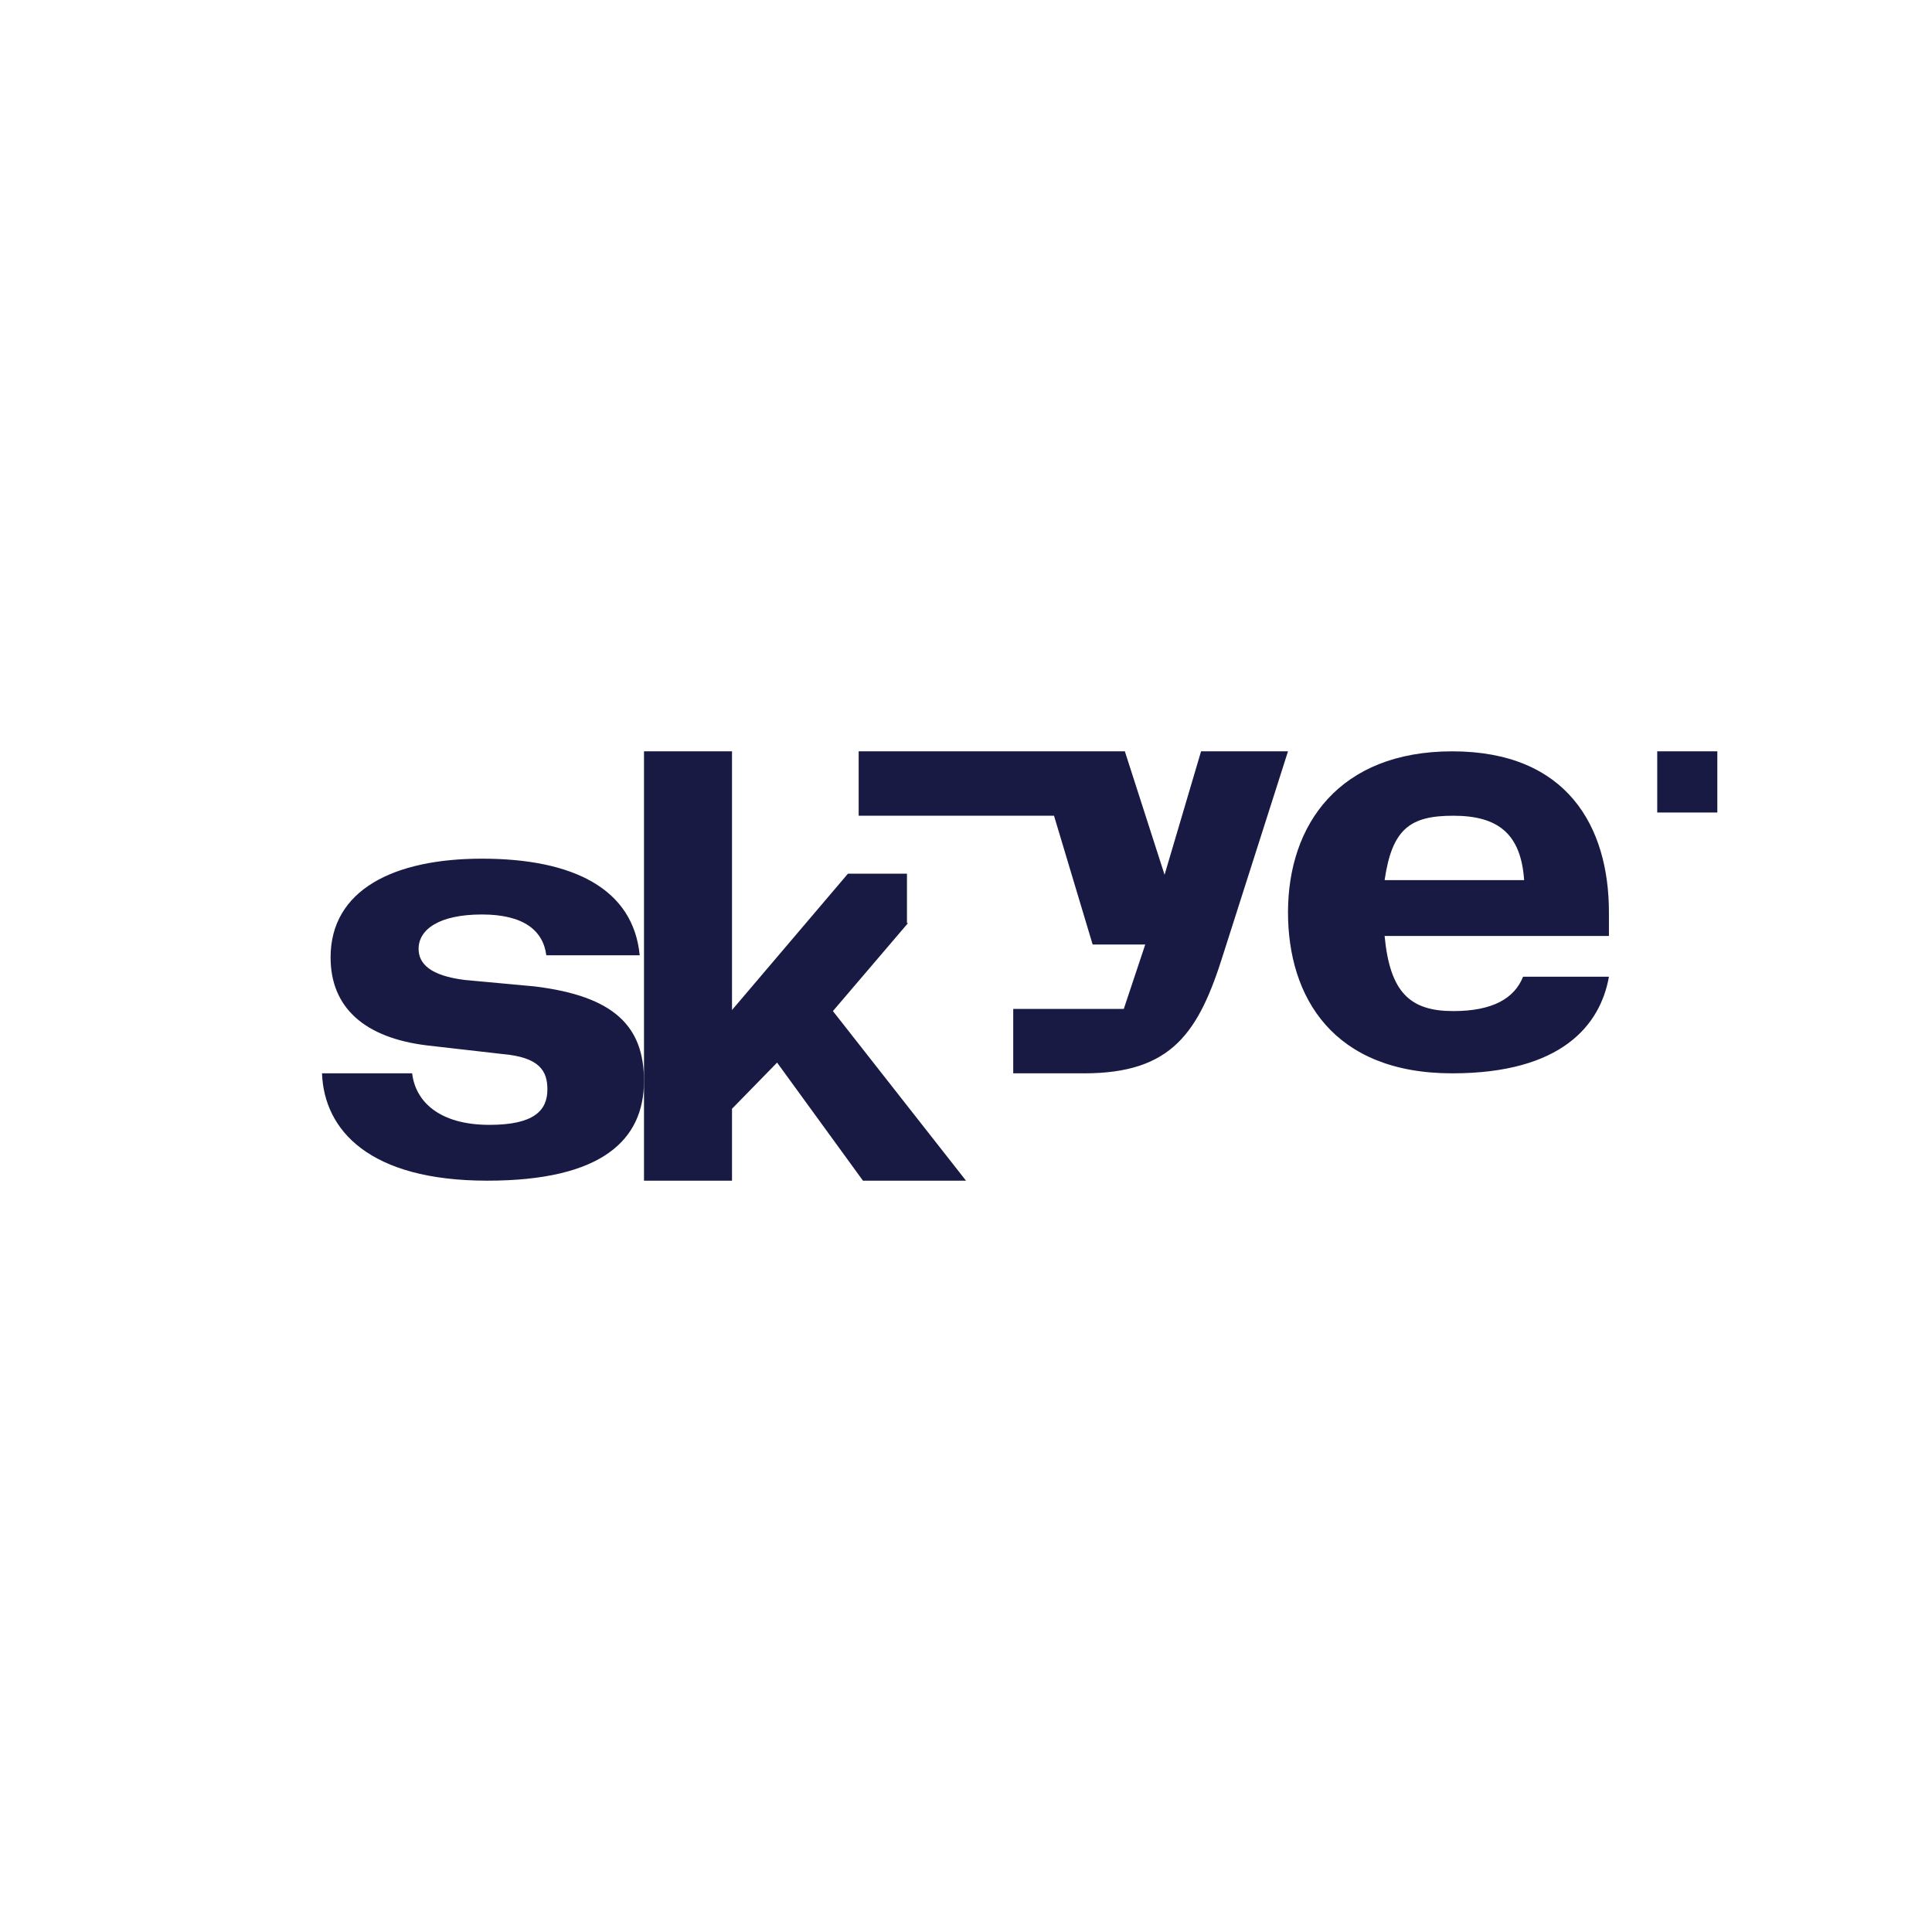 <svg xmlns="http://www.w3.org/2000/svg" width="18" height="18"><path fill="#fff" d="M0 0h18v18H0z"/><path fill="#181A43" d="M8.45 8.6v-.46H7.9L6.82 9.41V7H6v4h.82v-.67l.42-.43.8 1.1H9L7.76 9.42l.7-.82Z"/><path fill="#181A43" d="m11.19 7-.34 1.15L10.48 7H8v.6h1.82l.36 1.2h.49l-.2.6H9.44v.6h.66c.82 0 1.07-.38 1.3-1.12L12 7zm2.35 2.42c-.4 0-.59-.17-.64-.7h2.09V8.5c0-.8-.39-1.5-1.46-1.5C12.48 7 12 7.68 12 8.5c0 .79.42 1.5 1.53 1.5 1.02 0 1.38-.45 1.46-.9h-.8c-.08.2-.28.32-.65.32m0-1.82c.42 0 .63.17.66.6h-1.3c.07-.48.24-.6.64-.6M3.84 10c.03.26.25.48.72.48.41 0 .54-.13.54-.33 0-.17-.07-.3-.42-.33l-.7-.08c-.58-.07-.9-.35-.9-.82 0-.63.59-.92 1.41-.92.85 0 1.41.28 1.47.9h-.87c-.03-.23-.21-.38-.6-.38-.4 0-.59.14-.59.32 0 .14.11.25.43.29l.65.06c.74.09 1.02.37 1.02.88 0 .55-.39.93-1.46.93-1.1 0-1.52-.47-1.54-1zM16 7h-.56v.57H16z"/></svg>